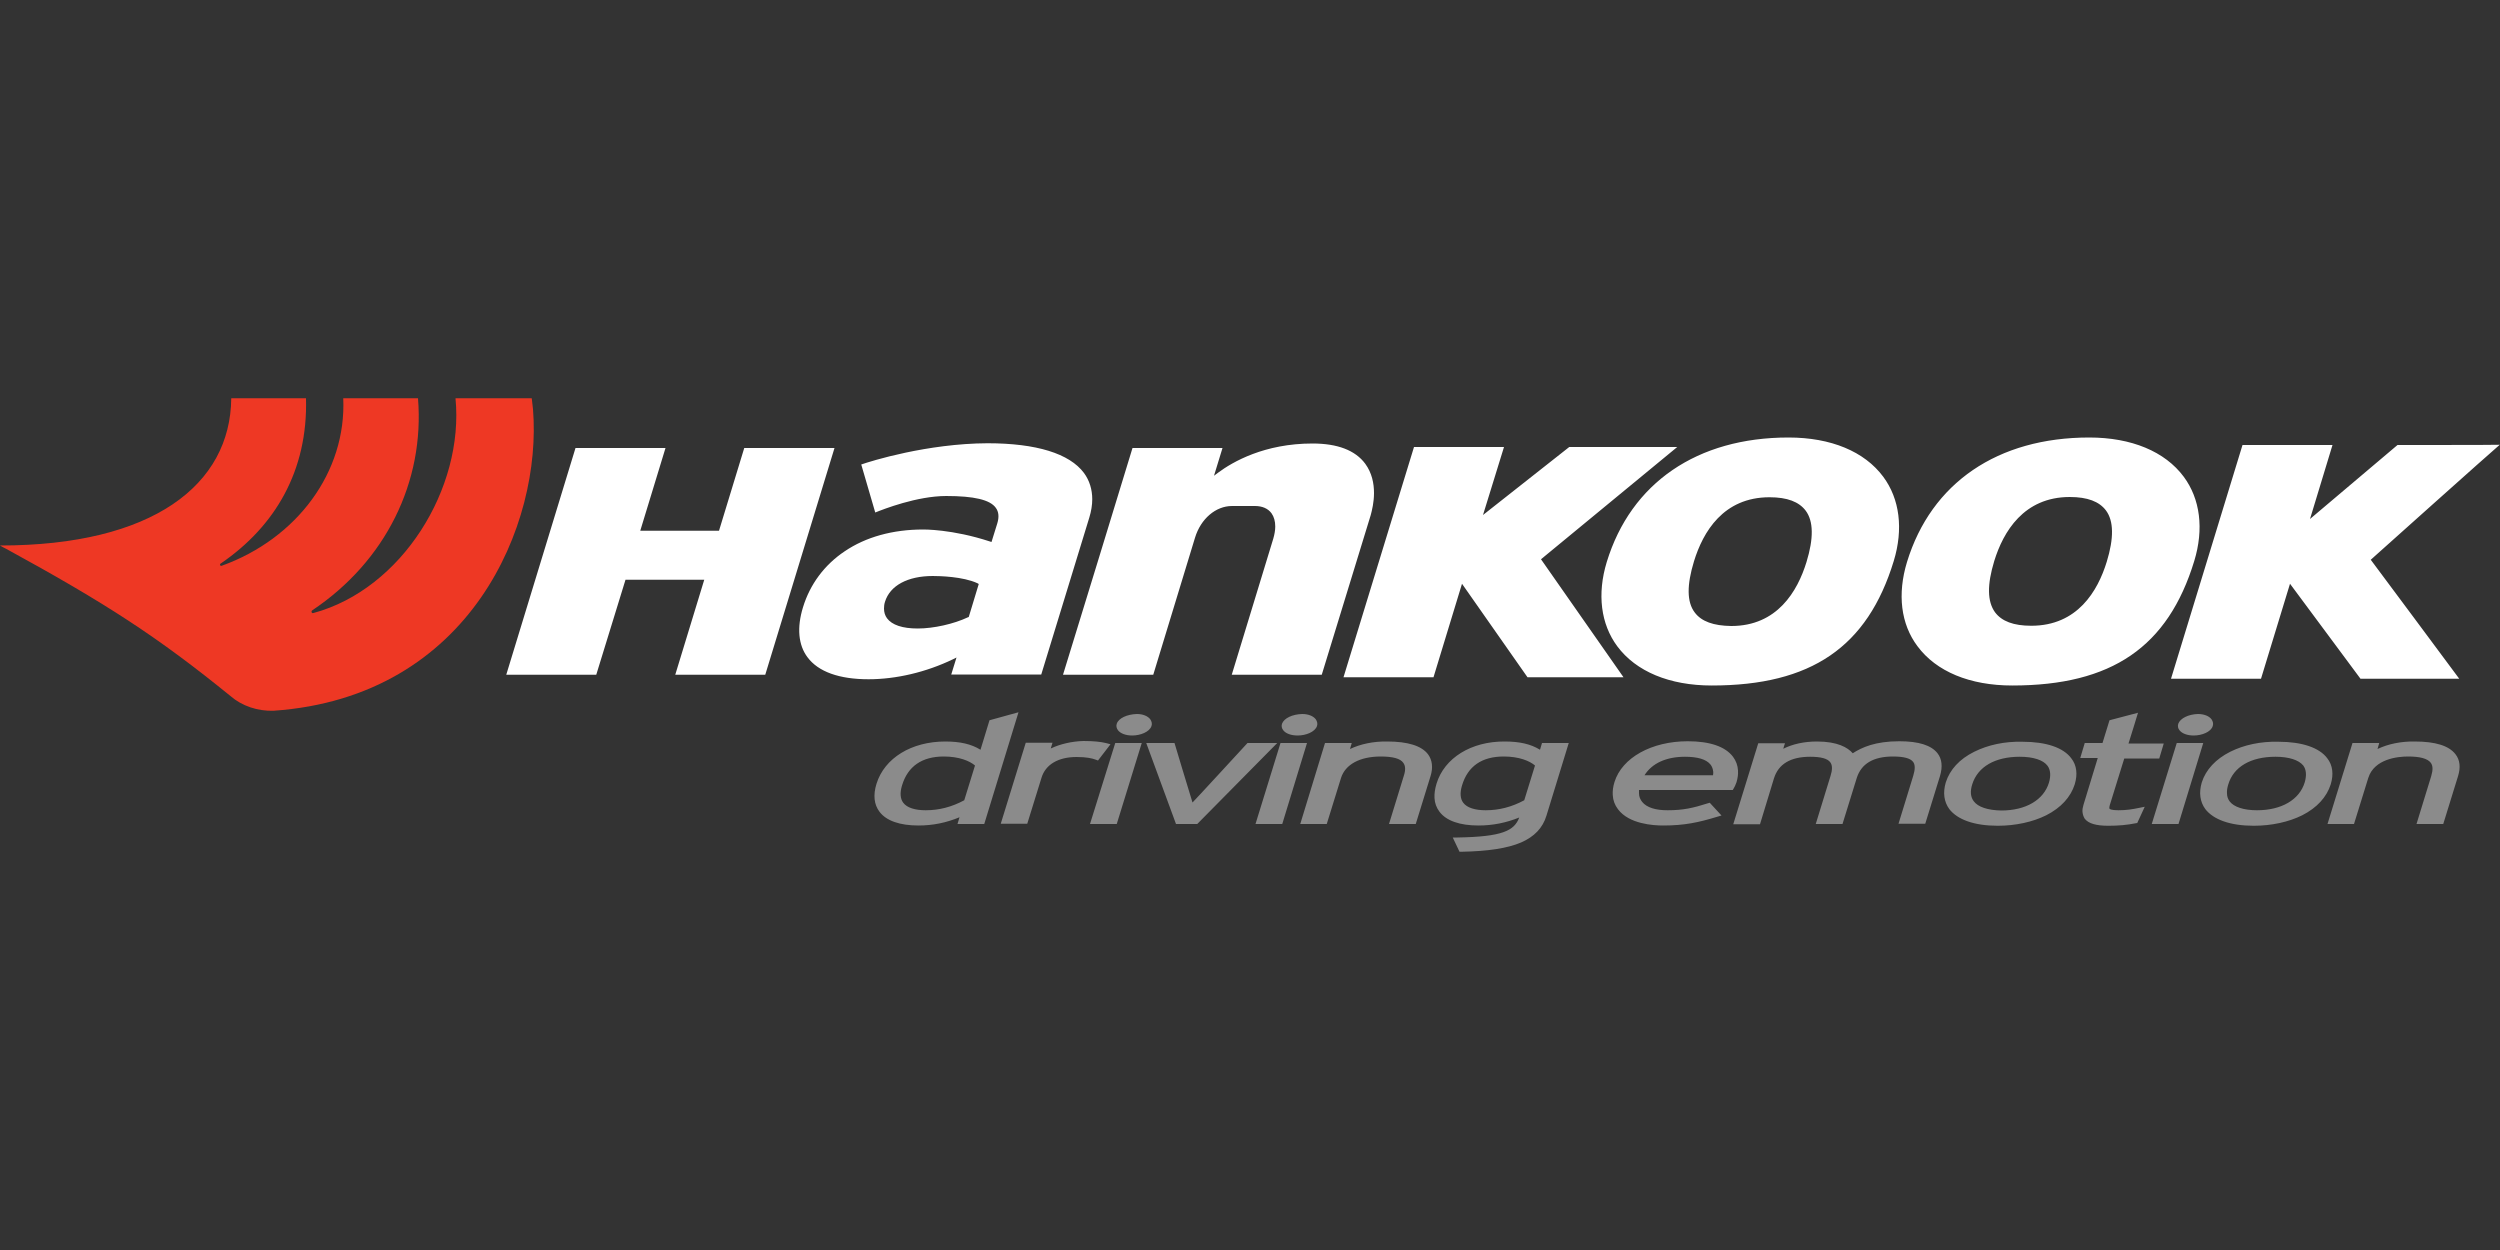 <?xml version="1.0" encoding="utf-8"?>
<!-- Generator: Adobe Illustrator 25.1.0, SVG Export Plug-In . SVG Version: 6.00 Build 0)  -->
<svg version="1.1" id="Layer_1" xmlns="http://www.w3.org/2000/svg" xmlns:xlink="http://www.w3.org/1999/xlink" x="0px" y="0px"
	 viewBox="0 0 1000 500" style="enable-background:new 0 0 1000 500;" xml:space="preserve">
<rect x="0" y="0" width="1000" height="500" fill="#333333" stroke="none"/>
<style type="text/css">
	.st0{fill:#FFFFFF;}
	.st1{fill:#EE3824;}
	.st2{fill:#8B8B8B;}
</style>
<g id="Document" transform="scale(1 -1)">
	<g id="Spread" transform="translate(0 -13.602)">
		<g id="Layer_1_1_">
			<g id="Group">
				<path marker-start="none" marker-end="none" class="st0" d="M297.7-165.6c-0.3-0.9-10.1-33.1-10.1-33.1h-31.5l10.1,33.1h-36
					c0,0-27.2-89-27.7-90.7h36c0.3,0.9,11.7,38,11.7,38h31.5c0,0-11.1-36.4-11.6-38h36c0.3,0.9,27.2,89,27.7,90.7L297.7-165.6
					L297.7-165.6z M487.2-175.5l-1.6-1.2l3.4,11.1h-36c0,0-27.2-89-27.8-90.7h36.1c0.3,0.9,16.7,54.8,16.7,54.8
					c2.3,7.6,8.3,12.7,14.8,12.7h9.2c2.9,0,5.2-1,6.6-2.9c1-1.4,1.5-3.2,1.5-5.3c0-1.5-0.3-3.2-0.8-4.9c0,0-14.5-47.5-16.6-54.4h36
					c0.3,0.9,19.6,63.9,19.6,63.9c0.5,1.9,1.3,5.1,1.3,8.8c0,3.8-0.8,8-3.5,11.7c-4,5.4-11.1,8.1-21.1,8.1
					C505.8-163.8,493.1-171.1,487.2-175.5z M344.5-172.2c0.3-1.1,5.2-17.9,5.6-19.2c3.2,1.3,16.7,6.6,28.4,6.6
					c11.1,0,17.5-1.5,19.8-4.7c1.2-1.6,1.4-3.7,0.6-6.3l-2.3-7.4L396-203c-15.2,5-26.7,4.8-26.8,4.8c-12.1,0-22.9-3-31.3-8.7
					c-8.1-5.4-13.9-13.2-16.7-22.4c-2.5-8.1-1.9-15.1,1.8-20c4.3-5.8,12.7-8.8,24.4-8.8c11,0,23,2.8,33.8,8l1.4,0.7
					c0,0-1.7-5.5-2.1-6.8h36c0.3,0.9,19.2,62.7,19.2,62.7c0.8,2.6,1.2,5.1,1.2,7.4c0,3.9-1.1,7.5-3.3,10.5
					c-5.8,7.8-19.1,11.9-38.6,11.9C371-163.8,348.4-170.8,344.5-172.2z M373.1-216.8c2.7,0,12.1-0.2,17.9-2.9l0.5-0.3l-4-13.2
					l-0.3-0.1c-5.7-2.7-13.8-4.5-20.1-4.5c-6.1,0-10.3,1.4-12.3,4.1c-0.8,1.1-1.2,2.4-1.2,3.9c0,0.9,0.1,1.8,0.4,2.7
					C356-220.6,363.1-216.8,373.1-216.8z M627.7-165.2c-0.4-0.3-34.5-27.2-34.5-27.2l8.4,27.2h-36c0,0-27.7-90.4-28.2-92.1h36
					c0.3,0.9,11.4,37.4,11.4,37.4s25.8-36.8,26.2-37.4h38.4c-1.4,2-33,47.2-33,47.2s51.7,42.6,54.5,44.9L627.7-165.2L627.7-165.2z
					 M642.7-211.2c-3.9-12.8-2.4-24.8,4.2-33.7c7.5-10.1,20.9-15.7,37.8-15.7c39.8,0,62.3,15.4,72.8,49.8
					c3.9,12.8,2.4,24.8-4.2,33.7c-7.5,10.1-20.9,15.7-37.9,15.7C678.9-161.4,652.4-179.5,642.7-211.2z M677.9-231.4
					c-3.2,4.2-3.2,11-0.3,20.5c3.6,11.7,11.7,25.6,30.2,25.6c7.1,0,11.8-1.8,14.5-5.4c3.1-4.2,3.2-11,0.3-20.5
					c-3.6-11.7-11.7-25.6-30.1-25.6C685.4-236.7,680.6-235,677.9-231.4z M762.8-211.2c-3.9-12.8-2.5-24.8,4.2-33.7
					c7.5-10.1,20.9-15.7,37.9-15.7c39.8,0,62.3,15.4,72.8,49.8c3.9,12.8,2.4,24.8-4.2,33.7c-7.5,10.1-20.9,15.7-37.8,15.7
					C799.1-161.4,772.5-179.5,762.8-211.2z M827.9-185.2c7.1,0,11.8-1.8,14.5-5.4c3.1-4.2,3.2-11,0.3-20.5
					c-3.6-11.7-11.7-25.6-30.2-25.6c-7.1,0-11.8,1.8-14.5,5.4c-3.1,4.3-3.2,11-0.3,20.5C801.3-199.1,809.5-185.2,827.9-185.2z
					 M959-164.4c-0.4-0.3-35-29.6-35-29.6l9,29.6h-36c0,0-28.1-91.8-28.6-93.5h36c0.3,0.9,11.6,38,11.6,38s27.8-37.5,28.2-38h39.5
					c-1.5,2.1-35.4,47.6-35.4,47.6s48.8,43.7,51.6,46C1000-164.4,959-164.4,959-164.4z"/>
				<path marker-start="none" marker-end="none" class="st1" d="M213.2-150.1l-0.5,4.4h-30.5c3.5-36-21.4-76.3-56.8-85.9l0,0h-0.1
					c-0.2-0.1-0.6-0.1-0.7,0.5c0,0.2,0.1,0.4,0.2,0.5l0,0c29.5,19.7,45.1,51.5,42.4,84.9h-29.9c1.3-29.4-18.4-56.1-48.6-67
					c-0.2-0.1-0.7-0.1-0.7,0.5c0,0.2,0.1,0.3,0.3,0.4l0,0c21.8,14.9,34.9,37.2,34.1,66.1H92.5C92.2-180.4,61-204.6,0-204.6
					c0.9-0.5,1.7-1,2.6-1.4c39.7-21.7,60.4-35.1,89.7-58.9c4.5-3.9,10.8-6,17.1-5.8C188.5-265.2,216.9-195.8,213.2-150.1z"/>
				<path marker-start="none" marker-end="none" class="st2" d="M395.8-274.5c0,0-2.9-9.5-3.6-11.8c-3.7,2.3-8.2,3.3-14.1,3.3
					c-13.5,0-24.3-6.6-27.5-16.9c-1.4-4.5-1-8.3,1.2-11.2c2.7-3.6,8.1-5.5,15.6-5.5c5.7,0,11.1,1.1,16.4,3.3
					c-0.1-0.4-0.8-2.7-0.8-2.7h10.7l13.7,44.7L395.8-274.5z M361.3-307.5c-1.2,1.6-1.4,3.9-0.5,6.9l0,0c2.3,7.7,8,11.6,16.7,11.6
					c6.2,0,10.4-1.8,12.5-3.6c-0.4-1.3-4-13-4.3-13.9c-5-2.7-10.1-4-15.4-4C366-310.5,362.8-309.5,361.3-307.5z M420.3-285.8
					c0.1,0.2,0.7,2.3,0.7,2.3h-10.7l-10-32.4h10.6l5.7,18.4c1.6,5.3,6.7,8.3,14,8.3c4,0,6.2-0.5,7.8-1.1l0.8-0.3l5,6.5l-1.9,0.5
					c-2.1,0.5-4.9,0.8-8.9,0.8C428.9-282.9,424-284,420.3-285.8z M446.7-275.9L446.7-275.9c-0.3-0.9-0.1-1.8,0.5-2.6
					c1-1.3,3.1-2.1,5.7-2.1c3.2,0,6.9,1.4,7.7,3.8c0.3,0.9,0.1,1.8-0.5,2.7c-1,1.3-3,2.1-5.3,2.1
					C450.8-272.1,447.4-273.7,446.7-275.9z M446.1-283.6L436-316h10.7l10,32.4H446.1z M499-283.6c0,0-21.7-23.6-22-23.8
					c-1.2,3.8-7.2,23.8-7.2,23.8h-11.3l11.9-32.4h8.5l32,32.4H499z M512.8-275.9L512.8-275.9c-0.3-0.9-0.1-1.9,0.5-2.6
					c1-1.3,3.1-2.1,5.8-2.1c3.2,0,6.9,1.4,7.7,3.8c0.3,0.9,0.1,1.8-0.5,2.7c-1,1.3-3,2.1-5.4,2.1
					C516.9-272.1,513.6-273.7,512.8-275.9z M512.2-283.6l-10-32.4h10.7l9.9,32.4H512.2z M540-286c0.1,0.3,0.7,2.4,0.7,2.4H530
					l-9.9-32.4h10.6l5.7,18.4c1.7,5.4,7.5,8.6,15.9,8.6c4.8,0,7.8-0.8,9-2.5c0.9-1.2,1-2.9,0.2-5.3l-5.9-19.2h10.7l5.9,19.1
					c1.1,3.5,0.7,6.5-1,8.8c-2.6,3.4-8.1,5.1-16.3,5.1C549.4-282.9,544.2-284,540-286z M574.6-299.9c-0.6-2-0.9-3.9-0.8-5.7
					c0.1-2.1,0.8-3.9,2-5.5c2.7-3.6,8.1-5.5,15.6-5.5c5.7,0,11.1,1.1,16.3,3.2c-2-5.3-6.7-7.7-24.8-8h-1.8l2.7-5.7h0.8
					c10.7,0.2,18.4,1.4,23.8,3.7c5.3,2.3,8.7,5.8,10.2,10.8l8.9,29h-10.7c0,0-0.5-1.8-0.8-2.7c-3.7,2.3-8.2,3.3-14.1,3.3
					C588.5-282.9,577.7-289.6,574.6-299.9z M585.3-307.5c-1.2,1.6-1.4,3.9-0.5,6.9l0,0c2.3,7.7,7.9,11.6,16.7,11.6
					c6.2,0,10.4-1.8,12.5-3.6c-0.4-1.3-4-13-4.3-13.9c-5-2.7-10.1-4-15.4-4C590-310.5,586.8-309.5,585.3-307.5z M645.8-299.2
					c-0.6-1.9-0.8-3.6-0.7-5.2c0.1-2.1,0.8-4,2.1-5.7c4.4-5.9,14.1-6.5,18-6.5c8.6,0,14.1,1.2,21.7,3.5l1.7,0.5l-4.7,5.1l-0.7-0.2
					c-6-1.9-9.9-2.8-16.2-2.8c-4.8,0-8.3,1.1-10.1,3.3c-0.8,1-1.3,2.1-1.3,3.5c0,0.4,0,0.8,0,1.3h37.5l0.3,0.5
					c0.4,0.7,0.8,1.4,1.2,2.6c0.5,1.7,0.7,3.2,0.6,4.7c-0.1,2-0.8,3.9-2,5.5c-3.1,4.1-9.3,6.2-18.1,6.2
					C660.6-282.9,648.8-289.5,645.8-299.2z M674-289.1c5,0,8.4-1,10.1-3c0.7-0.8,1.1-1.9,1.2-3.1c0-0.4,0-0.9-0.1-1.3h-27.4
					C660.8-291.7,666.5-289.1,674-289.1z M741.1-287.7c-2,2.3-6.1,4.7-14.3,4.7c-5.1,0-9.7-1-13.5-2.9c0,0.2,0.7,2.2,0.7,2.2h-10.7
					l-10-32.4H704l5.6,18.4c1.8,5.7,6.6,8.6,14.5,8.6c4.2,0,6.9-0.7,8-2.2c0.9-1.2,0.9-3,0.1-5.5l-5.9-19.2H737l5.7,18.4
					c1.8,5.7,6.6,8.6,14.5,8.6c4.3,0,6.9-0.7,8-2.1c0.9-1.1,0.9-3,0.1-5.6l-5.9-19.2h10.7l5.9,19.1c1.1,3.7,0.8,6.8-1,9.1
					c-2.5,3.2-7.5,4.8-15.3,4.8C750.2-282.9,744.8-285.3,741.1-287.7z M789.7-287.1c-5.9-2.9-9.8-7.2-11.4-12.3
					c-1.2-4.1-0.7-7.7,1.4-10.6c3.3-4.3,10.1-6.7,19.4-6.7c7.1,0,14,1.5,19.4,4.2c5.9,3,9.8,7.3,11.4,12.4c1.2,4,0.8,7.6-1.4,10.4
					c-3.2,4.3-10.1,6.6-19.5,6.6C801.8-282.9,795.1-284.4,789.7-287.1z M789.5-306.9c-1.3,1.7-1.5,4-0.6,6.8c2.2,7,9.1,11,19,11
					c5.4,0,9.4-1.3,11.1-3.6c1.2-1.6,1.4-3.9,0.6-6.7c-2.1-7-9.3-11.2-19.1-11.2C795.1-310.5,791.2-309.2,789.5-306.9z M843.8-274.5
					c0,0-2.4-7.7-2.8-9.1h-7.1l-1.8-6h7c-0.8-2.7-5.7-18.7-5.7-18.7c-0.3-1-0.5-2-0.4-2.9c0.1-1,0.4-1.9,0.9-2.7
					c1.5-1.9,4.5-2.8,9.4-2.8c4.2,0,7.4,0.3,11,1l0.6,0.1l3,6.5l-2.5-0.5c-2.5-0.5-4.7-0.9-8.1-0.9c-2.8,0-3.4,0.5-3.5,0.6
					c0,0.1-0.2,0.3,0.1,1.4c0,0,4.7,15.1,5.8,18.7h14l1.8,6h-14.1c0.8,2.4,3.8,12.3,3.8,12.3L843.8-274.5z M871.3-275.9L871.3-275.9
					c-0.3-0.9-0.1-1.9,0.5-2.6c1-1.3,3.1-2.1,5.7-2.1c3.2,0,6.9,1.4,7.6,3.8c0.3,0.9,0.1,1.8-0.5,2.7c-1,1.3-3,2.1-5.4,2.1
					C875.4-272.1,872.1-273.7,871.3-275.9z M870.7-283.6l-10-32.4h10.7l9.9,32.4H870.7z M892.1-287.1c-5.8-2.9-9.8-7.2-11.4-12.3
					c-1.2-4.1-0.7-7.7,1.4-10.6c3.3-4.3,10.1-6.7,19.4-6.7c7.1,0,14,1.5,19.4,4.2c5.9,3,9.8,7.3,11.4,12.4c1.2,4,0.8,7.6-1.4,10.4
					c-3.2,4.3-10.2,6.6-19.5,6.6C904.2-282.9,897.5-284.4,892.1-287.1z M910.2-289.1c5.4,0,9.3-1.3,11.1-3.5
					c1.2-1.6,1.4-3.9,0.6-6.7c-2.1-7-9.3-11.2-19.1-11.2c-5.3,0-9.2,1.3-10.9,3.5c-0.7,0.9-1.1,2-1.1,3.2c-0.1,1.1,0.1,2.3,0.5,3.6
					C893.4-293.1,900.3-289.1,910.2-289.1z M951-286c0.1,0.3,0.7,2.4,0.7,2.4H941L931-316h10.6l5.7,18.4c2.4,7.7,11.9,8.6,15.9,8.6
					c4.8,0,7.8-0.8,9.1-2.5c0.9-1.2,0.9-2.9,0.2-5.3l-5.9-19.2h10.7l5.9,19.1c1.1,3.5,0.8,6.5-1,8.8c-2.6,3.4-8,5.1-16.3,5.1
					C960.4-282.9,955.2-284,951-286z"/>
			</g>
		</g>
	</g>
</g>
</svg>
